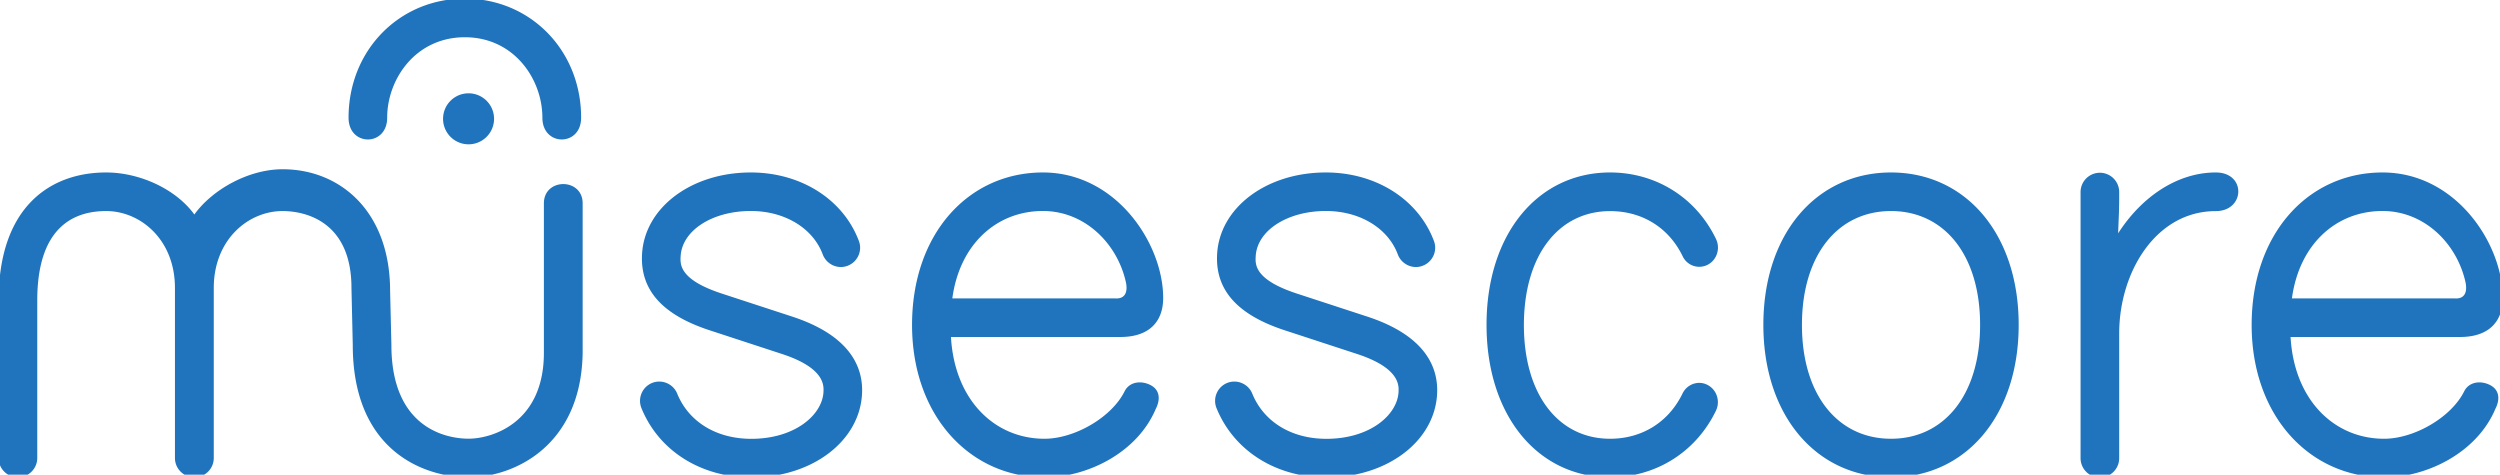 <svg xmlns="http://www.w3.org/2000/svg" xml:space="preserve" viewBox="0 0 896.554 170.231">
  <path d="M-109.973-112.911h1118v412h-1118z" style="fill-rule:evenodd;clip-rule:evenodd;fill:none"/>
  <path d="M821.936 107.009h58.298c4.157.336 4.582-2.977 3.926-5.899-3.108-13.856-14.78-25.442-29.744-25.442-16.477-.001-29.843 11.761-32.48 31.341m75.618-.126c0 8.083-4.619 13.856-15.01 13.965h-61.097c1.284 22.637 15.669 36.5 33.545 36.5 10.803 0 24.086-7.681 28.705-16.98 1.704-3.432 5.806-4.014 9.237-2.309 3.406 1.704 3.713 5.11 1.986 8.517-6.595 15.731-24.506 24.61-39.928 24.61-26.675 0-47.5-21.982-47.5-54.678s20.227-54.656 46.925-54.656c26.381-.001 43.137 25.629 43.137 45.031m-137.565 12.701v44.731c0 3.824-3.101 6.916-6.928 6.916a6.93 6.93 0 0 1-6.928-6.928v-95.42a6.93 6.93 0 0 1 6.928-6.928 6.925 6.925 0 0 1 6.928 6.925v2.208c0 3.348-.12 6.101-.259 9.328-.039.886-.078 2.278-.118 3.258 8.454-13.171 21.273-21.823 35.016-21.823 11.027 0 10.505 13.856 0 13.856-21.524 0-34.639 21.938-34.639 43.877m-81.838 37.761c19.017 0 31.956-15.655 31.956-40.829 0-25.198-12.962-40.83-31.956-40.83s-31.933 15.655-31.933 40.83 12.939 40.829 31.933 40.829m0-95.494c26.719 0 45.791 21.978 45.791 54.642 0 32.71-19.096 54.664-45.791 54.664-26.67 0-45.77-21.978-45.77-54.664s19.077-54.642 45.77-54.642M577.426 75.71c-18.361 0-30.884 15.632-30.928 40.806 0 25.174 12.523 40.829 30.906 40.829 11.11 0 20.833-5.623 25.982-16.214 1.647-3.409 5.69-4.808 8.987-3.081 3.297 1.702 4.653 5.856 2.982 9.286-7.362 15.142-21.917 23.82-37.951 23.82-25.812 0-44.298-21.978-44.298-54.664S551.57 61.85 577.404 61.85c16.101 0 30.656 8.679 37.973 23.821 1.672 3.406.34 7.583-2.982 9.286a6.58 6.58 0 0 1-8.965-3.08c-5.149-10.568-14.847-16.167-26.004-16.167m-87.148 37.81c21.774 7.118 25.624 19.068 25.088 27.912-.982 16.964-18.063 29.778-39.697 29.778-18.063 0-33.162-9.524-39.394-24.832a6.936 6.936 0 0 1 3.783-9.032c3.522-1.423 7.584.256 9.029 3.803 4.131 10.152 14.073 16.221 26.582 16.221 15.59 0 25.414-8.519 25.88-16.756.118-2.381.49-8.658-14.96-13.699l-26.091-8.542c-16.872-5.577-24.714-14.492-24.014-27.211.91-16.709 17.666-29.312 38.997-29.312 17.969 0 33.162 9.638 38.764 24.574 1.353 3.57-.492 7.561-4.062 8.892-3.524 1.353-7.538-.49-8.891-4.061-3.524-9.475-13.653-15.589-25.788-15.589-13.84 0-24.668 6.978-25.181 16.243-.164 2.917-.466 8.331 14.562 13.302zm-148.752-6.511h58.298c4.157.336 4.582-2.977 3.926-5.899-3.108-13.856-14.777-25.442-29.744-25.442-16.477-.001-29.843 11.761-32.48 31.341m75.618-.126c0 8.083-4.619 13.856-15.01 13.965h-61.097c1.284 22.637 15.671 36.5 33.547 36.5 10.803 0 24.086-7.681 28.705-16.98 1.704-3.432 5.806-4.014 9.237-2.309 3.406 1.704 3.713 5.11 1.986 8.517-6.595 15.731-24.506 24.61-39.928 24.61-26.675 0-47.502-21.982-47.502-54.678s20.227-54.656 46.925-54.656c26.383-.001 43.137 25.629 43.137 45.031m-133.099 6.637c21.774 7.118 25.624 19.068 25.088 27.912-.981 16.964-18.063 29.778-39.697 29.778-18.063 0-33.162-9.524-39.394-24.832a6.937 6.937 0 0 1 3.78-9.032c3.524-1.423 7.586.256 9.032 3.803 4.131 10.152 14.073 16.221 26.582 16.221 15.59 0 25.414-8.519 25.88-16.756.118-2.381.49-8.658-14.96-13.699l-26.09-8.542c-16.872-5.577-24.714-14.492-24.014-27.211.91-16.709 17.666-29.312 38.997-29.312 17.969 0 33.162 9.638 38.764 24.574 1.353 3.57-.492 7.561-4.062 8.892-3.524 1.353-7.538-.49-8.891-4.061-3.524-9.475-13.653-15.589-25.788-15.589-13.84 0-24.668 6.978-25.181 16.243-.164 2.917-.466 8.331 14.562 13.302zM168.037 33.464c5.053 0 9.145 4.092 9.145 9.145s-4.092 9.145-9.145 9.145-9.145-4.092-9.145-9.145 4.092-9.145 9.145-9.145M166.7 13.356c-17.645 0-27.85 15.01-27.85 28.866 0 10.392-13.847 10.392-13.849 0C125.001 17.974 143.281-.5 166.7-.5s41.704 18.474 41.704 42.722c0 10.392-13.888 10.392-13.888 0-.001-13.856-10.171-28.866-27.816-28.866M38.051 61.851c12.089 0 25.063 5.974 31.644 15.076 6.582-9.101 19.569-16.23 31.658-16.23 20.539 0 38.551 14.99 38.551 43.696l.462 19.361c0 29.763 19.629 33.571 27.712 33.571s26.973-5.411 26.973-30.813V72.929c0-9.217 13.902-9.217 13.902 0v53.582c-.494 33.485-24.71 44.65-40.875 44.65s-41.567-9.562-41.567-47.408l-.469-20.482c0-24.101-16.851-27.582-24.689-27.582-12.346 0-24.691 10.262-24.691 27.582v60.983c0 3.827-3.104 6.907-6.93 6.907h-.06c-3.827 0-6.93-3.081-6.93-6.907v-60.983c0-17.32-12.346-27.582-24.691-27.582s-24.696 6.515-24.689 32.107v56.457c0 3.803-3.104 6.907-6.933 6.907-3.827 0-6.93-3.081-6.93-6.907v-56.457C-.5 74.122 18.076 61.851 38.051 61.851" style="fill:#1f74bd"/>
</svg>
